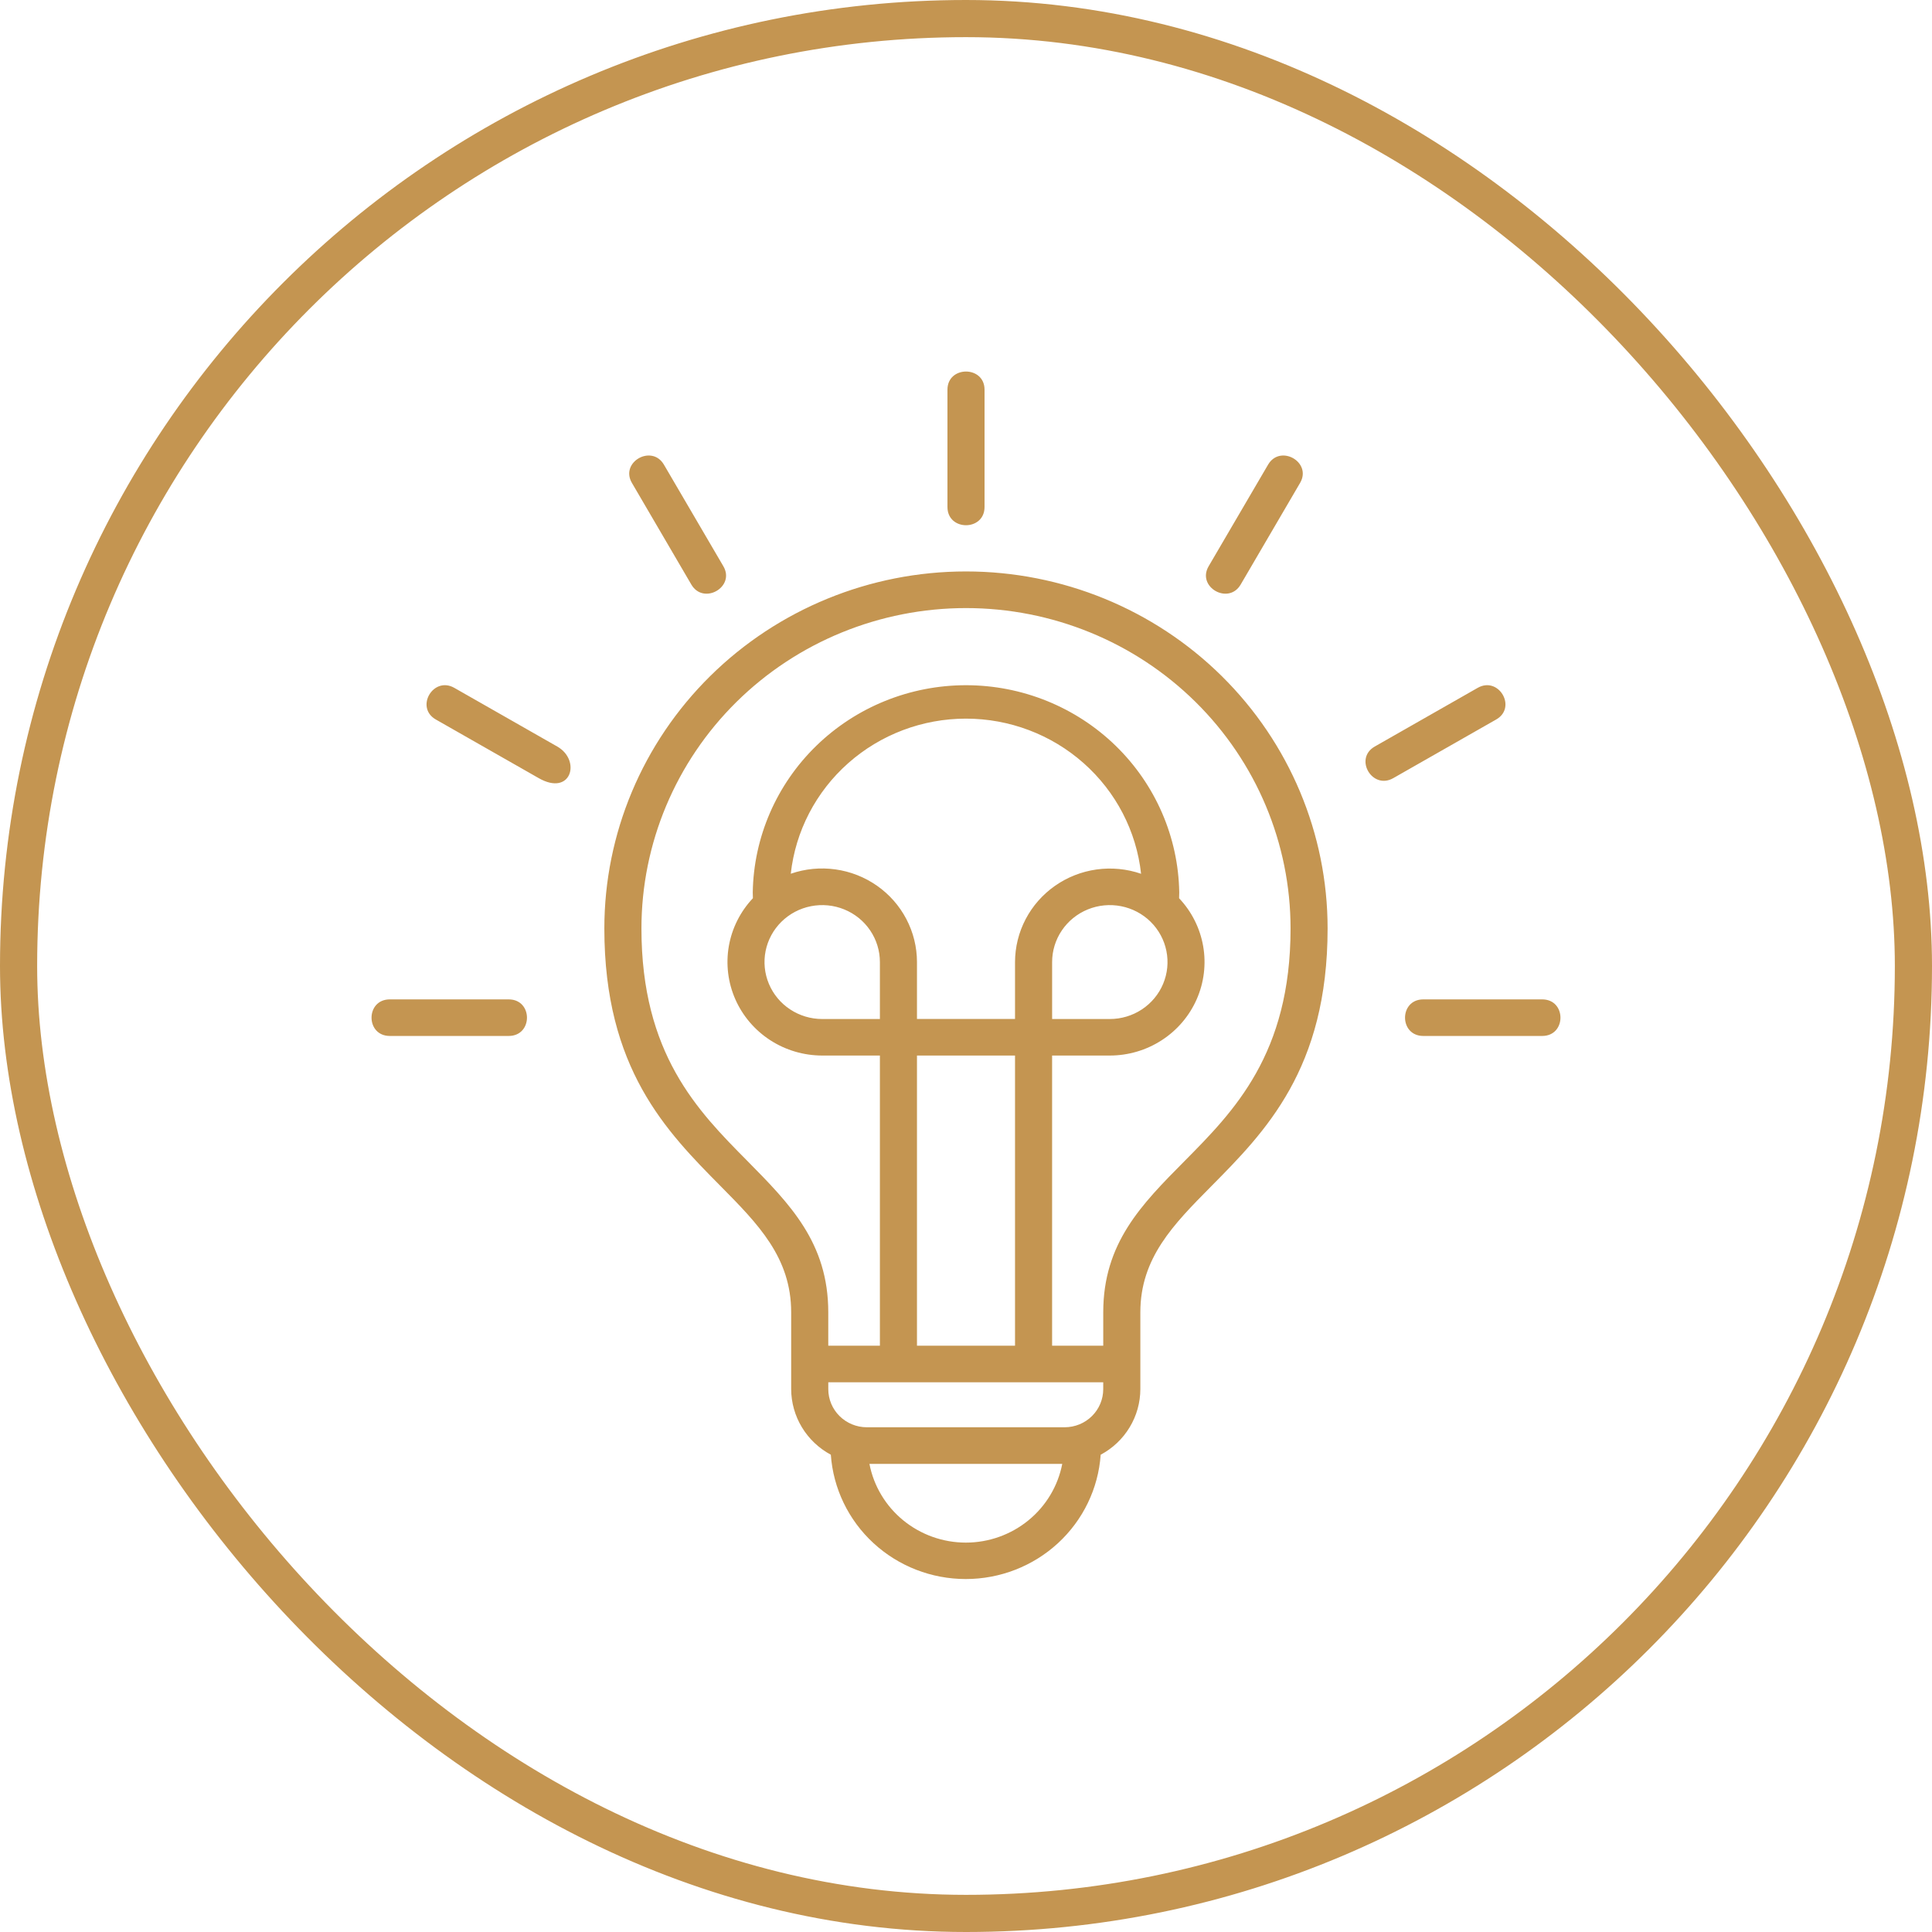 <svg width="104" height="104" viewBox="0 0 104 104" fill="none" xmlns="http://www.w3.org/2000/svg">
<rect x="1" y="1" width="102" height="102" rx="51" stroke="#C49551" stroke-width="2"/>
<path fill-rule="evenodd" clip-rule="evenodd" d="M61.385 70.642V74.776C61.384 75.5 61.185 76.211 60.809 76.832C60.434 77.454 59.895 77.964 59.25 78.308C59.123 80.124 58.302 81.825 56.954 83.067C55.606 84.309 53.831 85 51.987 85C50.143 85 48.368 84.309 47.02 83.067C45.672 81.825 44.852 80.124 44.724 78.308C44.08 77.963 43.542 77.452 43.166 76.83C42.791 76.209 42.591 75.499 42.589 74.775V70.641C42.589 67.69 40.801 65.883 38.79 63.849C35.872 60.9 32.532 57.525 32.532 49.979C32.532 44.882 34.583 39.994 38.234 36.39C41.885 32.786 46.836 30.761 51.999 30.761C57.161 30.761 62.113 32.786 65.763 36.39C69.414 39.994 71.465 44.882 71.465 49.979C71.465 57.534 68.112 60.919 65.185 63.874C63.173 65.909 61.385 67.712 61.385 70.642ZM27.382 53.797C28.695 53.797 28.695 55.766 27.382 55.766H20.984C19.672 55.766 19.672 53.797 20.984 53.797H27.382ZM29.997 40.186C31.296 40.928 30.749 42.888 28.999 41.887L23.459 38.73C22.327 38.082 23.325 36.382 24.457 37.028L29.997 40.186ZM38.939 30.482L35.739 25.012C35.084 23.895 33.361 24.88 34.017 25.997L37.215 31.467C37.87 32.584 39.593 31.599 38.939 30.482ZM51.002 27.292V20.976C51.002 19.675 52.998 19.674 52.998 20.976V27.292C52.998 28.6 51.002 28.6 51.002 27.292ZM76.618 55.766C75.305 55.766 75.305 53.797 76.618 53.797H83.016C84.328 53.797 84.328 55.766 83.016 55.766H76.618ZM75.001 41.887C73.869 42.534 72.871 40.833 74.003 40.186L79.543 37.028C80.675 36.382 81.673 38.082 80.541 38.73L75.001 41.887ZM66.785 31.467L69.983 25.997C70.639 24.88 68.916 23.895 68.261 25.012L65.061 30.482C64.407 31.599 66.13 32.584 66.785 31.467ZM44.587 72.439H47.365V56.82H44.259C43.266 56.819 42.294 56.533 41.464 55.995C40.633 55.457 39.98 54.692 39.583 53.792C39.187 52.893 39.066 51.899 39.233 50.933C39.401 49.966 39.852 49.069 40.529 48.351L40.521 48.039C40.569 45.065 41.799 42.228 43.947 40.141C46.094 38.055 48.987 36.885 52 36.885C55.013 36.885 57.906 38.055 60.053 40.141C62.2 42.228 63.431 45.065 63.479 48.039L63.471 48.353C64.149 49.07 64.599 49.967 64.767 50.934C64.935 51.901 64.813 52.895 64.417 53.794C64.02 54.694 63.367 55.459 62.535 55.996C61.705 56.534 60.733 56.82 59.739 56.82H56.635V72.439H59.388V70.642C59.388 66.918 61.443 64.842 63.759 62.506C66.421 59.819 69.471 56.74 69.471 49.98C69.471 45.406 67.63 41.019 64.354 37.784C61.077 34.55 56.633 32.733 52 32.733C47.367 32.733 42.923 34.55 39.646 37.784C36.37 41.019 34.529 45.406 34.529 49.98C34.529 56.731 37.561 59.799 40.217 62.48C42.527 64.82 44.586 66.899 44.586 70.642V72.439H44.587ZM59.39 74.408H44.587V74.782C44.588 75.324 44.806 75.844 45.194 76.228C45.582 76.612 46.108 76.829 46.658 76.83H57.313C57.863 76.829 58.391 76.613 58.779 76.229C59.168 75.845 59.386 75.325 59.387 74.782V74.408H59.39ZM49.361 72.439H54.639V56.82H49.361V72.439ZM42.575 47.031C43.343 46.766 44.165 46.687 44.972 46.8C45.778 46.912 46.545 47.214 47.21 47.679C47.874 48.144 48.416 48.759 48.79 49.474C49.164 50.188 49.36 50.98 49.361 51.784V54.85H54.639V51.788C54.641 50.984 54.836 50.192 55.211 49.478C55.585 48.764 56.127 48.149 56.791 47.684C57.455 47.219 58.222 46.917 59.029 46.804C59.835 46.692 60.657 46.771 61.425 47.036C61.173 44.741 60.071 42.619 58.33 41.078C56.59 39.537 54.334 38.684 51.996 38.684C49.658 38.684 47.403 39.537 45.663 41.078C43.922 42.619 42.82 44.741 42.567 47.036L42.575 47.031ZM56.636 51.788V54.854H59.741C60.355 54.854 60.956 54.675 61.466 54.338C61.977 54.001 62.376 53.523 62.611 52.962C62.846 52.402 62.908 51.786 62.788 51.191C62.669 50.596 62.373 50.049 61.939 49.62C61.504 49.191 60.951 48.899 60.348 48.781C59.746 48.663 59.121 48.723 58.554 48.955C57.986 49.187 57.501 49.58 57.16 50.084C56.818 50.589 56.636 51.181 56.636 51.788ZM44.259 54.854H47.365V51.788C47.365 51.182 47.183 50.589 46.842 50.085C46.501 49.58 46.016 49.187 45.448 48.955C44.88 48.723 44.256 48.663 43.654 48.781C43.051 48.899 42.498 49.191 42.063 49.62C41.629 50.049 41.333 50.595 41.213 51.19C41.093 51.785 41.155 52.401 41.39 52.961C41.625 53.522 42.023 54.001 42.534 54.337C43.045 54.674 43.645 54.854 44.259 54.854ZM57.178 78.802H46.802C47.033 79.994 47.677 81.069 48.624 81.842C49.572 82.615 50.762 83.039 51.991 83.039C53.221 83.039 54.411 82.615 55.358 81.842C56.306 81.069 56.95 79.994 57.181 78.802H57.178Z" fill="#C49551"/>
</svg>

